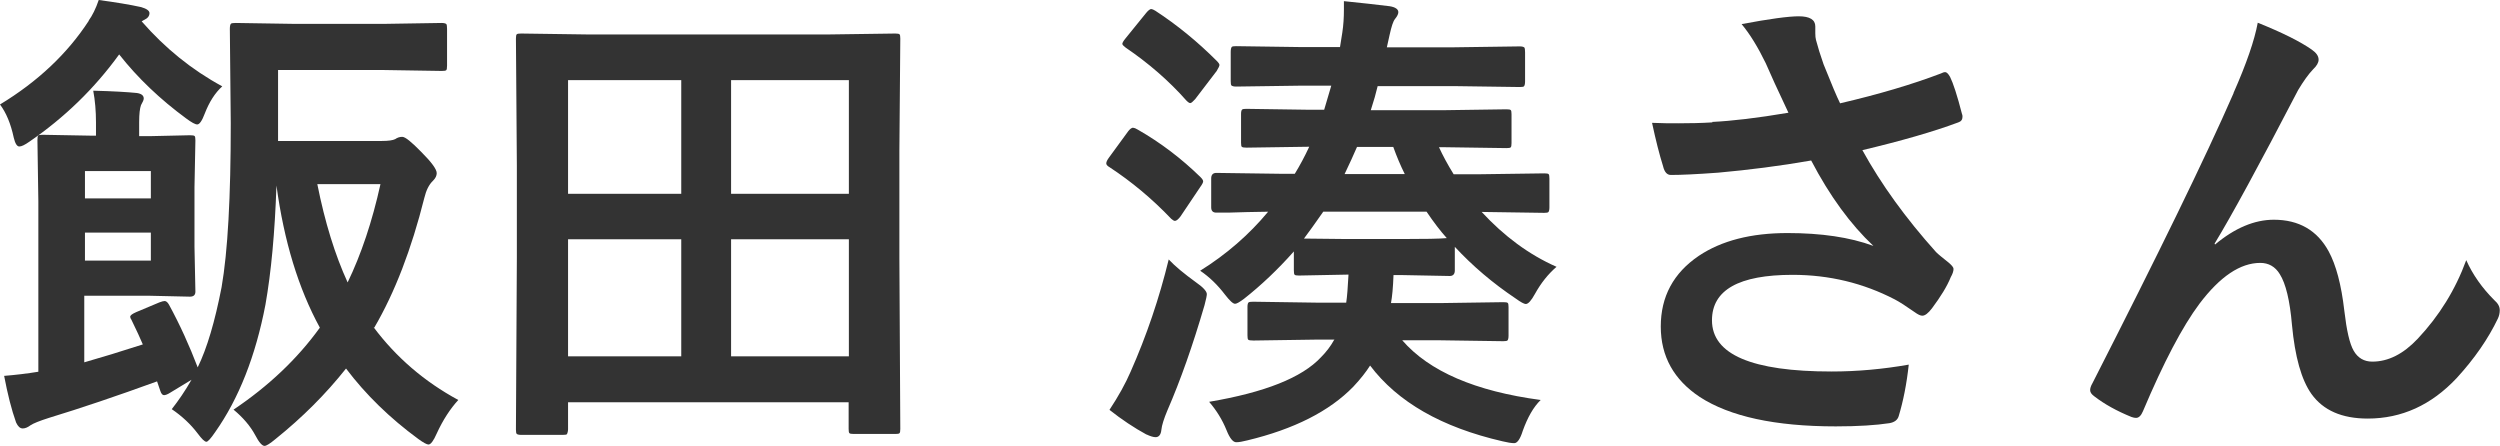<svg id="a" xmlns="http://www.w3.org/2000/svg" width="108.88" height="19.44" viewBox="0 0 108.88 19.44"><path d="M16.3,14.27c.9-1.54,1.62-3.42,2.18-5.65.08-.33.2-.58.38-.75.11-.11.16-.22.16-.33,0-.17-.23-.48-.68-.93-.42-.43-.69-.65-.82-.65-.11,0-.21.03-.31.1-.1.05-.29.08-.59.08h-4.51v-3.09h4.62l2.51.04c.1,0,.17-.01.19-.03.03-.02.04-.09.04-.21v-1.59c0-.11-.01-.18-.03-.21-.03-.03-.1-.05-.21-.05l-2.51.04h-3.89l-2.56-.04c-.11,0-.18.01-.21.03-.03.03-.05.1-.05.23l.04,4.11c0,3.21-.13,5.59-.4,7.14-.29,1.49-.63,2.65-1.04,3.49-.36-.94-.77-1.85-1.25-2.73-.06-.11-.13-.16-.19-.16-.05,0-.12.02-.23.06l-1,.42c-.18.08-.27.14-.27.21,0,.03.02.08.06.14.22.45.38.8.49,1.06-.96.31-1.81.57-2.55.78v-2.9h2.83l1.77.04c.16,0,.24-.07.24-.22l-.04-1.95v-2.6l.04-2.03c0-.1-.01-.17-.03-.19-.02-.03-.09-.04-.21-.04l-1.77.04h-.44v-.61c0-.36.03-.6.08-.74.08-.14.12-.23.12-.29,0-.13-.1-.21-.3-.24-.41-.04-1.04-.08-1.9-.1.08.42.12.89.12,1.38v.58h-.12l-2.2-.04c-.1,0-.17.01-.19.03-.03.02-.04.09-.04.21l.04,2.66v7.42c-.49.08-.99.14-1.49.18.15.79.32,1.47.52,2.03.08.17.17.26.29.26.11,0,.22-.05.34-.14.12-.08.39-.19.8-.32,1.38-.42,2.95-.95,4.71-1.59l.14.41c.04.13.1.19.16.19s.15-.03.26-.1l.94-.57c-.28.49-.57.91-.86,1.28.44.3.82.65,1.13,1.06.18.24.3.36.38.36.06,0,.19-.14.38-.42,1.03-1.46,1.76-3.31,2.19-5.55.25-1.42.41-3.14.48-5.19.33,2.43.96,4.49,1.89,6.19-.98,1.36-2.24,2.55-3.76,3.57.41.34.73.71.95,1.12.16.31.3.46.4.46.08,0,.24-.1.48-.3,1.17-.94,2.19-1.96,3.07-3.07.86,1.14,1.91,2.16,3.15,3.07.22.16.37.24.44.24.1,0,.22-.16.36-.48.27-.59.59-1.08.94-1.46-1.48-.8-2.71-1.86-3.69-3.17h0ZM13.82,8.02h2.75c-.36,1.63-.84,3.06-1.43,4.28-.55-1.2-.99-2.62-1.32-4.28h0ZM3.7,11.35v-1.22h2.87v1.22h-2.87ZM6.57,8.64h-2.87v-1.19h2.87v1.19ZM3.87.9c-.93,1.43-2.22,2.65-3.87,3.65.27.36.47.84.6,1.45.06.25.14.38.24.38s.24-.07.44-.21c1.53-1.05,2.83-2.31,3.91-3.8.81,1.03,1.79,1.96,2.92,2.79.23.17.39.26.48.26.1,0,.21-.16.33-.48.19-.49.44-.89.76-1.18-1.33-.72-2.5-1.67-3.51-2.83l.1-.06c.16-.07.24-.17.24-.3,0-.1-.12-.19-.36-.26-.5-.11-1.11-.21-1.85-.31-.13.38-.28.68-.44.9h0Z" fill="#333" stroke-width="0"/><path d="M24.7,18.89s.04-.09.04-.19v-1.18h12.22v1.16c0,.1.01.16.03.18.02.03.09.04.2.04h1.8c.1,0,.16-.01.18-.03.03-.02.04-.09.04-.19l-.04-7.45v-4.67l.04-4.88c0-.1-.01-.16-.03-.18-.02-.03-.09-.04-.19-.04l-2.86.04h-10.58l-2.85-.04c-.1,0-.17.01-.19.03-.03.02-.04.09-.04.19l.04,5.51v4.04l-.04,7.48c0,.1.01.17.04.19.02.02.09.04.19.04h1.81c.1,0,.16-.01.18-.03h0ZM31.84,10.42h5.13v5.1h-5.13v-5.1ZM36.97,8.44h-5.13V3.49h5.13v4.95ZM24.74,10.42h4.93v5.1h-4.93v-5.1ZM29.67,3.49v4.95h-4.93V3.49h4.93Z" fill="#333" stroke-width="0"/><path d="M58.1,14.81c-.15.27-.34.52-.57.75-.83.89-2.45,1.53-4.87,1.94.31.36.57.77.76,1.24.14.35.28.52.42.52.12,0,.28-.03.48-.08,2.04-.49,3.58-1.27,4.62-2.34.32-.34.56-.65.73-.92,1.2,1.59,3.12,2.69,5.77,3.3.21.05.38.08.51.08s.26-.18.37-.54c.21-.58.46-1.03.78-1.34-2.85-.38-4.86-1.25-6.03-2.6h1.64l2.76.04c.1,0,.17-.01.19-.04s.04-.09.04-.2v-1.24c0-.1-.01-.16-.03-.18-.02-.03-.09-.04-.19-.04l-2.76.04h-2.14c.05-.27.09-.67.11-1.22h.37l2.08.04c.14,0,.22-.08.22-.24v-1.03c.77.83,1.65,1.58,2.65,2.25.22.16.37.24.44.24.11,0,.24-.15.4-.44.26-.47.57-.86.94-1.18-1.2-.53-2.28-1.33-3.26-2.39l2.72.04c.1,0,.17-.01.19-.04s.04-.09.04-.19v-1.26c0-.1-.01-.17-.03-.19-.02-.03-.09-.04-.19-.04l-2.9.04h-1.05c-.26-.42-.47-.81-.64-1.18h.16l2.78.04c.1,0,.16-.01.18-.03.03-.02.04-.09.04-.19v-1.25c0-.1-.01-.16-.03-.18-.02-.03-.09-.04-.19-.04l-2.78.04h-3.13c.13-.4.23-.75.3-1.05h3.32l2.87.04c.1,0,.16-.01.18-.03.03-.03.05-.1.05-.22v-1.26c0-.11-.01-.18-.03-.21-.03-.03-.1-.05-.2-.05l-2.87.04h-2.92l.12-.54c.08-.36.15-.59.24-.7.1-.12.14-.22.14-.29,0-.13-.13-.22-.38-.26-.55-.07-1.22-.14-1.99-.22v.38c0,.33-.02.66-.07.99l-.1.63h-1.68l-2.85-.04c-.1,0-.16.01-.18.03-.03.03-.05.1-.05.23v1.26c0,.1.01.17.03.19.03.03.1.05.2.05l2.85-.04h1.3l-.31,1.05h-.62l-2.77-.04c-.1,0-.16.01-.18.03-.03.02-.05.09-.05.19v1.25c0,.1.01.16.03.18.03.03.1.04.21.04l2.73-.04c-.2.43-.41.82-.63,1.18h-.5l-2.92-.04c-.14,0-.22.08-.22.24v1.26c0,.15.07.23.22.23h.52c.52-.02,1.1-.03,1.74-.04-.83,1-1.82,1.86-2.96,2.57.4.27.76.62,1.08,1.04.21.27.35.4.44.4.07,0,.19-.07.38-.21.75-.59,1.48-1.28,2.18-2.07v.82c0,.1.01.17.03.19.02.03.09.04.19.04l2.08-.04h.08c-.03.56-.06.97-.1,1.22h-1.32l-2.73-.04c-.11,0-.18.01-.2.03-.03.02-.05.09-.05.19v1.24c0,.1.01.17.03.19.03.03.1.04.23.04l2.73-.04h.8ZM57.64,9.22h4.49c.31.46.61.85.88,1.15-.31.03-.96.04-1.96.04h-2.41l-1.85-.02c.19-.25.47-.64.84-1.17h0ZM59.1,6.4h1.58c.15.42.32.82.5,1.18h-2.62c.21-.44.39-.83.54-1.18h0ZM49.93,18.92c.17.08.3.12.4.12.14,0,.23-.11.25-.32.02-.2.11-.48.26-.84.57-1.31,1.11-2.84,1.62-4.59.07-.26.1-.42.1-.48,0-.12-.16-.3-.48-.52-.51-.37-.91-.7-1.18-.99-.41,1.68-.96,3.31-1.66,4.89-.22.51-.53,1.07-.92,1.66.53.42,1.07.78,1.62,1.08h0ZM49.36,5.56c-.07,0-.14.05-.22.15l-.84,1.15c-.08.11-.12.19-.12.26,0,.05.05.11.14.16.96.63,1.86,1.38,2.69,2.25.07.06.12.09.16.09.06,0,.14-.06.24-.19l.86-1.28c.09-.12.13-.21.13-.25,0-.05-.04-.11-.12-.19-.83-.81-1.74-1.5-2.72-2.06-.08-.05-.15-.08-.2-.08h0ZM50.15.39c-.06,0-.14.06-.23.17l-.9,1.11c-.1.12-.14.2-.14.24s.05.09.14.16c1,.68,1.89,1.45,2.65,2.31.08.08.13.11.17.11s.11-.06.21-.17l.94-1.23c.08-.13.12-.22.12-.26s-.04-.1-.12-.18c-.83-.83-1.72-1.56-2.67-2.18-.08-.05-.13-.07-.17-.07h0Z" fill="#333" stroke-width="0"/><path d="M74.58,5.33c-.49.03-.99.04-1.49.04-.33,0-.71,0-1.14-.02.16.75.32,1.38.48,1.89.06.25.17.38.34.38.42,0,1.11-.03,2.06-.1,1.33-.12,2.68-.29,4.05-.53.81,1.55,1.72,2.79,2.71,3.72-1.03-.38-2.28-.56-3.74-.56-1.59,0-2.87.33-3.86.99-1.11.75-1.66,1.78-1.66,3.08s.57,2.32,1.7,3.07c1.31.85,3.28,1.28,5.92,1.28.97,0,1.75-.05,2.34-.14.22-.04.35-.14.4-.3.2-.66.35-1.41.44-2.25-1.13.2-2.26.3-3.36.3-3.47,0-5.21-.74-5.21-2.23,0-1.32,1.17-1.98,3.51-1.98,1.6,0,3.08.36,4.45,1.07.21.11.49.29.86.55.15.11.26.16.34.16.12,0,.26-.11.42-.32.38-.51.66-.96.82-1.36.08-.14.12-.26.12-.36,0-.06-.07-.15-.21-.27-.25-.2-.44-.35-.55-.46-1.32-1.47-2.39-2.95-3.21-4.44,1.68-.4,3.08-.8,4.18-1.21.12-.04.18-.12.18-.24,0-.03,0-.08-.02-.12-.21-.82-.39-1.36-.52-1.62-.08-.14-.15-.21-.22-.21-.04,0-.1.02-.18.06-1.26.48-2.72.91-4.39,1.3-.14-.28-.38-.85-.72-1.7-.14-.4-.25-.75-.33-1.06-.02-.08-.03-.17-.03-.29v-.3c0-.29-.24-.44-.72-.44-.44,0-1.27.11-2.49.34.36.43.71,1,1.05,1.7.19.44.52,1.17.99,2.16-1.36.23-2.47.36-3.32.4h0Z" fill="#333" stroke-width="0"/><path d="M97.28,4.05c-1.24,2.84-3.3,7.05-6.15,12.64-.07.12-.1.22-.1.3,0,.1.06.18.18.27.44.34.98.64,1.62.9.08.03.15.04.2.04.12,0,.22-.1.3-.29.9-2.13,1.72-3.69,2.46-4.68.9-1.19,1.78-1.78,2.65-1.78.36,0,.65.16.85.49.26.41.44,1.15.53,2.21.13,1.39.41,2.39.85,3.01.51.71,1.32,1.07,2.45,1.07,1.48,0,2.77-.59,3.87-1.76.78-.85,1.38-1.72,1.8-2.6.05-.11.08-.23.08-.36,0-.16-.08-.3-.24-.44-.53-.53-.94-1.11-1.22-1.74-.47,1.29-1.18,2.43-2.11,3.42-.63.67-1.29,1-1.98,1-.36,0-.63-.16-.81-.47-.18-.31-.31-.89-.41-1.75-.13-1.13-.36-1.99-.68-2.58-.5-.92-1.3-1.38-2.39-1.38-.84,0-1.7.36-2.56,1.08l-.02-.04c.72-1.18,1.93-3.4,3.64-6.69.23-.38.44-.68.65-.9.16-.15.24-.29.24-.42,0-.16-.1-.3-.3-.44-.5-.35-1.28-.74-2.35-1.17-.14.76-.49,1.78-1.06,3.07h0Z" fill="#333" stroke-width="0"/></svg>